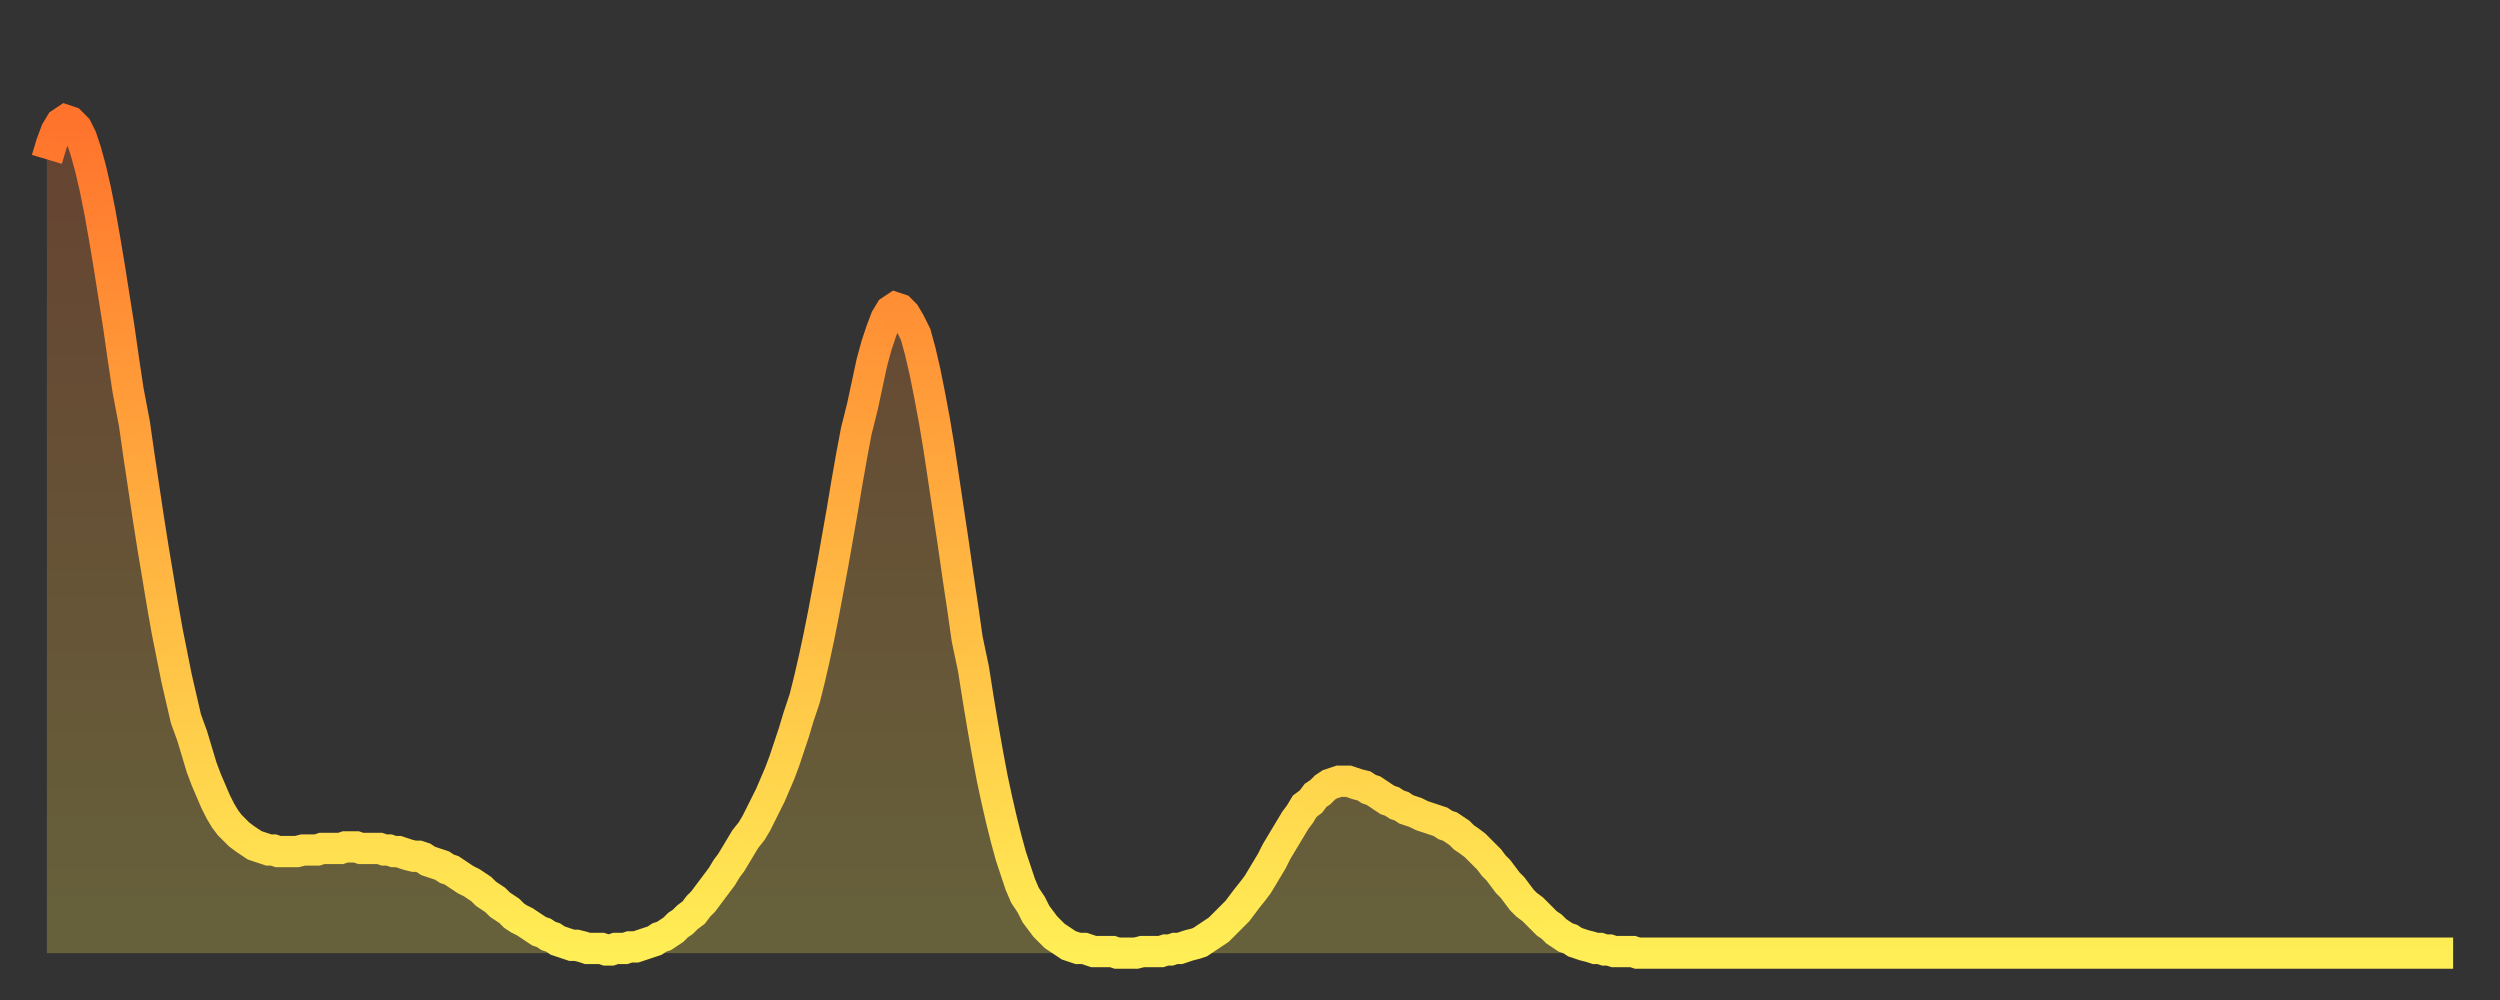 <?xml version="1.0" encoding="utf-8" ?>
<svg baseProfile="full" height="64" version="1.1" width="160" xmlns="http://www.w3.org/2000/svg" xmlns:ev="http://www.w3.org/2001/xml-events" xmlns:xlink="http://www.w3.org/1999/xlink"><rect width="100%" height="100%" fill="#333333" stroke="none"/><defs><linearGradient id="id10502" x1="0" x2="0" y1="0" y2="1"><stop offset="0%" stop-color="#ff732c" /><stop offset="50%" stop-color="#ffb140" /><stop offset="100%" stop-color="#ffee55" /></linearGradient></defs><g transform="translate(3,3)"><g><path d="M 0.0 7.2 0.3 6.2 0.6 5.4 0.9 4.9 1.2 4.7 1.5 4.8 1.9 5.2 2.2 5.8 2.5 6.7 2.8 7.8 3.1 9.1 3.4 10.6 3.7 12.3 4.0 14.1 4.3 16.0 4.6 17.9 4.9 20.0 5.2 22.0 5.6 24.1 5.9 26.2 6.2 28.2 6.5 30.2 6.8 32.1 7.1 33.9 7.4 35.7 7.7 37.4 8.0 38.9 8.3 40.4 8.6 41.7 8.9 43.0 9.3 44.1 9.6 45.1 9.9 46.1 10.2 46.9 10.5 47.6 10.8 48.3 11.1 48.9 11.4 49.4 11.7 49.8 12.0 50.1 12.3 50.4 12.7 50.7 13.0 50.9 13.3 51.1 13.6 51.2 13.9 51.3 14.2 51.4 14.5 51.4 14.8 51.5 15.1 51.5 15.4 51.5 15.7 51.5 16.0 51.5 16.4 51.4 16.7 51.4 17.0 51.4 17.3 51.4 17.6 51.3 17.9 51.3 18.2 51.3 18.5 51.3 18.8 51.3 19.1 51.2 19.4 51.2 19.8 51.2 20.1 51.3 20.4 51.3 20.7 51.3 21.0 51.3 21.3 51.3 21.6 51.4 21.9 51.4 22.2 51.5 22.5 51.5 22.8 51.6 23.1 51.7 23.5 51.8 23.8 51.8 24.1 51.9 24.4 52.1 24.7 52.2 25.0 52.3 25.3 52.4 25.6 52.6 25.9 52.7 26.2 52.9 26.5 53.1 26.8 53.3 27.2 53.5 27.5 53.7 27.8 53.9 28.1 54.2 28.4 54.4 28.7 54.6 29.0 54.9 29.3 55.1 29.6 55.3 29.9 55.6 30.2 55.8 30.6 56.0 30.9 56.2 31.2 56.4 31.5 56.6 31.8 56.7 32.1 56.9 32.4 57.0 32.7 57.2 33.0 57.3 33.3 57.4 33.6 57.5 33.9 57.5 34.3 57.6 34.6 57.7 34.9 57.7 35.2 57.7 35.5 57.7 35.8 57.8 36.1 57.8 36.4 57.7 36.7 57.7 37.0 57.7 37.3 57.6 37.7 57.6 38.0 57.5 38.3 57.4 38.6 57.3 38.9 57.2 39.2 57.0 39.5 56.9 39.8 56.7 40.1 56.5 40.4 56.2 40.7 56.0 41.0 55.7 41.4 55.4 41.7 55.0 42.0 54.7 42.3 54.3 42.6 53.9 42.9 53.5 43.2 53.1 43.5 52.6 43.8 52.2 44.1 51.7 44.4 51.2 44.7 50.7 45.1 50.2 45.4 49.7 45.7 49.1 46.0 48.5 46.3 47.9 46.6 47.2 46.9 46.5 47.2 45.7 47.5 44.8 47.8 43.9 48.1 42.9 48.5 41.7 48.8 40.5 49.1 39.2 49.4 37.8 49.7 36.3 50.0 34.7 50.3 33.1 50.6 31.4 50.9 29.7 51.2 27.9 51.5 26.2 51.8 24.6 52.2 23.0 52.5 21.6 52.8 20.2 53.1 19.1 53.4 18.2 53.7 17.4 54.0 16.9 54.3 16.7 54.6 16.8 54.9 17.1 55.2 17.6 55.6 18.4 55.9 19.5 56.2 20.8 56.5 22.3 56.8 23.9 57.1 25.7 57.4 27.7 57.7 29.7 58.0 31.7 58.3 33.8 58.6 35.8 58.9 37.9 59.3 39.8 59.6 41.7 59.9 43.5 60.2 45.2 60.5 46.8 60.8 48.2 61.1 49.5 61.4 50.7 61.7 51.8 62.0 52.7 62.3 53.6 62.6 54.3 63.0 54.9 63.3 55.5 63.6 55.9 63.9 56.3 64.2 56.6 64.5 56.9 64.8 57.1 65.1 57.3 65.4 57.5 65.7 57.6 66.0 57.7 66.4 57.7 66.7 57.8 67.0 57.9 67.3 57.9 67.6 57.9 67.9 57.9 68.2 57.9 68.5 58.0 68.8 58.0 69.1 58.0 69.4 58.0 69.7 58.0 70.1 57.9 70.4 57.9 70.7 57.9 71.0 57.9 71.3 57.9 71.6 57.8 71.9 57.8 72.2 57.7 72.5 57.7 72.8 57.6 73.1 57.5 73.5 57.4 73.8 57.3 74.1 57.1 74.4 56.9 74.7 56.7 75.0 56.5 75.3 56.2 75.6 55.9 75.9 55.6 76.2 55.3 76.5 54.9 76.8 54.5 77.2 54.0 77.5 53.6 77.8 53.1 78.1 52.6 78.4 52.1 78.7 51.5 79.0 51.0 79.3 50.5 79.6 50.0 79.9 49.5 80.2 49.1 80.5 48.6 80.9 48.3 81.2 47.9 81.5 47.7 81.8 47.4 82.1 47.2 82.4 47.1 82.7 47.0 83.0 47.0 83.3 47.0 83.6 47.1 83.9 47.2 84.3 47.3 84.6 47.5 84.9 47.6 85.2 47.8 85.5 48.0 85.8 48.2 86.1 48.3 86.4 48.5 86.7 48.6 87.0 48.8 87.3 48.9 87.6 49.0 88.0 49.2 88.3 49.3 88.6 49.4 88.9 49.5 89.2 49.6 89.5 49.8 89.8 49.9 90.1 50.1 90.4 50.3 90.7 50.6 91.0 50.8 91.4 51.1 91.7 51.4 92.0 51.7 92.3 52.0 92.6 52.4 92.9 52.7 93.2 53.1 93.5 53.5 93.8 53.8 94.1 54.2 94.4 54.6 94.7 54.9 95.1 55.2 95.4 55.5 95.7 55.8 96.0 56.1 96.3 56.3 96.6 56.6 96.9 56.8 97.2 57.0 97.5 57.1 97.8 57.3 98.1 57.4 98.4 57.5 98.8 57.6 99.1 57.7 99.4 57.7 99.7 57.8 100.0 57.8 100.3 57.9 100.6 57.9 100.9 57.9 101.2 57.9 101.5 57.9 101.8 58.0 102.2 58.0 102.5 58.0 102.8 58.0 103.1 58.0 103.4 58.0 103.7 58.0 104.0 58.0 104.3 58.0 104.6 58.0 104.9 58.0 105.2 58.0 105.5 58.0 105.9 58.0 106.2 58.0 106.5 58.0 106.8 58.0 107.1 58.0 107.4 58.0 107.7 58.0 108.0 58.0 108.3 58.0 108.6 58.0 108.9 58.0 109.3 58.0 109.6 58.0 109.9 58.0 110.2 58.0 110.5 58.0 110.8 58.0 111.1 58.0 111.4 58.0 111.7 58.0 112.0 58.0 112.3 58.0 112.6 58.0 113.0 58.0 113.3 58.0 113.6 58.0 113.9 58.0 114.2 58.0 114.5 58.0 114.8 58.0 115.1 58.0 115.4 58.0 115.7 58.0 116.0 58.0 116.3 58.0 116.7 58.0 117.0 58.0 117.3 58.0 117.6 58.0 117.9 58.0 118.2 58.0 118.5 58.0 118.8 58.0 119.1 58.0 119.4 58.0 119.7 58.0 120.1 58.0 120.4 58.0 120.7 58.0 121.0 58.0 121.3 58.0 121.6 58.0 121.9 58.0 122.2 58.0 122.5 58.0 122.8 58.0 123.1 58.0 123.4 58.0 123.8 58.0 124.1 58.0 124.4 58.0 124.7 58.0 125.0 58.0 125.3 58.0 125.6 58.0 125.9 58.0 126.2 58.0 126.5 58.0 126.8 58.0 127.2 58.0 127.5 58.0 127.8 58.0 128.1 58.0 128.4 58.0 128.7 58.0 129.0 58.0 129.3 58.0 129.6 58.0 129.9 58.0 130.2 58.0 130.5 58.0 130.9 58.0 131.2 58.0 131.5 58.0 131.8 58.0 132.1 58.0 132.4 58.0 132.7 58.0 133.0 58.0 133.3 58.0 133.6 58.0 133.9 58.0 134.2 58.0 134.6 58.0 134.9 58.0 135.2 58.0 135.5 58.0 135.8 58.0 136.1 58.0 136.4 58.0 136.7 58.0 137.0 58.0 137.3 58.0 137.6 58.0 138.0 58.0 138.3 58.0 138.6 58.0 138.9 58.0 139.2 58.0 139.5 58.0 139.8 58.0 140.1 58.0 140.4 58.0 140.7 58.0 141.0 58.0 141.3 58.0 141.7 58.0 142.0 58.0 142.3 58.0 142.6 58.0 142.9 58.0 143.2 58.0 143.5 58.0 143.8 58.0 144.1 58.0 144.4 58.0 144.7 58.0 145.1 58.0 145.4 58.0 145.7 58.0 146.0 58.0 146.3 58.0 146.6 58.0 146.9 58.0 147.2 58.0 147.5 58.0 147.8 58.0 148.1 58.0 148.4 58.0 148.8 58.0 149.1 58.0 149.4 58.0 149.7 58.0 150.0 58.0 150.3 58.0 150.6 58.0 150.9 58.0 151.2 58.0 151.5 58.0 151.8 58.0 152.1 58.0 152.5 58.0 152.8 58.0 153.1 58.0 153.4 58.0 153.7 58.0 154.0 58.0" fill="none" id="graph-curve" opacity="1" stroke="url(#id10502)" stroke-width="2" /><path d="M 0 58 L 0.0 7.2 0.3 6.2 0.6 5.4 0.9 4.9 1.2 4.7 1.5 4.8 1.9 5.2 2.2 5.8 2.5 6.7 2.8 7.8 3.1 9.1 3.4 10.6 3.7 12.3 4.0 14.1 4.3 16.0 4.6 17.9 4.9 20.0 5.2 22.0 5.6 24.1 5.9 26.2 6.2 28.2 6.5 30.2 6.8 32.1 7.1 33.9 7.4 35.7 7.7 37.4 8.0 38.9 8.3 40.4 8.6 41.7 8.9 43.0 9.3 44.1 9.6 45.1 9.9 46.1 10.2 46.9 10.5 47.6 10.8 48.3 11.1 48.9 11.4 49.4 11.7 49.8 12.0 50.1 12.3 50.4 12.7 50.7 13.0 50.9 13.3 51.1 13.6 51.2 13.9 51.3 14.2 51.4 14.5 51.4 14.8 51.5 15.1 51.5 15.4 51.5 15.7 51.5 16.0 51.5 16.4 51.4 16.7 51.4 17.0 51.4 17.3 51.4 17.6 51.3 17.9 51.3 18.2 51.3 18.5 51.3 18.8 51.3 19.1 51.2 19.4 51.2 19.8 51.2 20.1 51.3 20.4 51.3 20.7 51.3 21.0 51.3 21.3 51.3 21.6 51.4 21.9 51.4 22.2 51.5 22.5 51.5 22.8 51.6 23.1 51.7 23.5 51.8 23.8 51.8 24.1 51.9 24.4 52.1 24.7 52.2 25.0 52.3 25.3 52.4 25.6 52.6 25.9 52.7 26.2 52.9 26.5 53.1 26.8 53.3 27.2 53.5 27.5 53.7 27.8 53.9 28.1 54.2 28.4 54.4 28.7 54.6 29.0 54.9 29.3 55.1 29.6 55.3 29.9 55.6 30.2 55.8 30.6 56.0 30.9 56.2 31.2 56.4 31.5 56.6 31.8 56.7 32.1 56.9 32.4 57.0 32.7 57.2 33.0 57.3 33.3 57.4 33.6 57.5 33.9 57.5 34.3 57.6 34.6 57.7 34.9 57.7 35.2 57.7 35.5 57.7 35.8 57.8 36.1 57.8 36.4 57.7 36.7 57.7 37.0 57.7 37.3 57.6 37.7 57.6 38.0 57.5 38.3 57.4 38.6 57.3 38.9 57.2 39.2 57.0 39.5 56.9 39.8 56.7 40.1 56.5 40.4 56.2 40.7 56.0 41.0 55.7 41.4 55.4 41.7 55.0 42.0 54.7 42.3 54.3 42.6 53.9 42.9 53.5 43.2 53.1 43.5 52.6 43.8 52.2 44.1 51.7 44.4 51.2 44.7 50.7 45.1 50.2 45.4 49.7 45.7 49.1 46.0 48.5 46.3 47.9 46.6 47.2 46.9 46.5 47.2 45.7 47.5 44.8 47.8 43.9 48.1 42.9 48.5 41.7 48.8 40.5 49.1 39.2 49.4 37.8 49.7 36.3 50.0 34.7 50.3 33.1 50.6 31.4 50.9 29.7 51.2 27.9 51.5 26.2 51.8 24.6 52.2 23.0 52.5 21.6 52.8 20.2 53.1 19.1 53.4 18.2 53.7 17.4 54.0 16.9 54.3 16.7 54.6 16.8 54.9 17.1 55.2 17.6 55.6 18.4 55.9 19.5 56.2 20.8 56.5 22.3 56.8 23.9 57.1 25.7 57.4 27.7 57.7 29.7 58.0 31.7 58.3 33.8 58.6 35.8 58.9 37.9 59.3 39.8 59.6 41.7 59.9 43.5 60.2 45.2 60.5 46.8 60.8 48.2 61.1 49.5 61.4 50.7 61.7 51.8 62.0 52.7 62.3 53.6 62.6 54.3 63.0 54.9 63.3 55.5 63.6 55.9 63.9 56.3 64.2 56.6 64.5 56.9 64.8 57.1 65.1 57.3 65.4 57.5 65.7 57.6 66.0 57.7 66.4 57.7 66.7 57.8 67.0 57.9 67.3 57.9 67.6 57.9 67.9 57.9 68.2 57.9 68.5 58.0 68.8 58.0 69.1 58.0 69.4 58.0 69.7 58.0 70.1 57.9 70.4 57.9 70.7 57.9 71.0 57.9 71.3 57.9 71.6 57.8 71.9 57.8 72.2 57.7 72.5 57.7 72.8 57.6 73.1 57.5 73.5 57.4 73.8 57.3 74.1 57.1 74.4 56.9 74.7 56.7 75.0 56.5 75.3 56.2 75.6 55.9 75.9 55.6 76.2 55.3 76.5 54.9 76.8 54.5 77.2 54.0 77.5 53.6 77.8 53.1 78.1 52.6 78.4 52.1 78.7 51.5 79.0 51.0 79.3 50.5 79.6 50.0 79.9 49.5 80.2 49.1 80.5 48.6 80.9 48.3 81.2 47.9 81.5 47.7 81.8 47.4 82.1 47.2 82.4 47.1 82.7 47.0 83.0 47.0 83.3 47.0 83.6 47.1 83.9 47.2 84.3 47.3 84.6 47.5 84.9 47.6 85.2 47.8 85.5 48.0 85.8 48.2 86.1 48.3 86.4 48.5 86.7 48.6 87.0 48.8 87.3 48.9 87.6 49.0 88.0 49.2 88.3 49.3 88.6 49.4 88.9 49.5 89.2 49.6 89.5 49.8 89.8 49.9 90.1 50.1 90.4 50.3 90.7 50.6 91.0 50.8 91.4 51.1 91.7 51.4 92.0 51.7 92.3 52.0 92.6 52.4 92.9 52.7 93.2 53.1 93.5 53.5 93.8 53.8 94.1 54.2 94.4 54.6 94.7 54.9 95.1 55.2 95.4 55.5 95.7 55.8 96.0 56.1 96.3 56.3 96.6 56.6 96.9 56.8 97.2 57.0 97.5 57.1 97.8 57.3 98.1 57.4 98.4 57.5 98.8 57.6 99.1 57.7 99.4 57.7 99.7 57.8 100.0 57.8 100.3 57.9 100.6 57.9 100.9 57.9 101.2 57.9 101.5 57.9 101.8 58.0 102.2 58.0 102.5 58.0 102.8 58.0 103.1 58.0 103.4 58.0 103.7 58.0 104.0 58.0 104.3 58.0 104.6 58.0 104.9 58.0 105.2 58.0 105.5 58.0 105.9 58.0 106.2 58.0 106.5 58.0 106.8 58.0 107.1 58.0 107.4 58.0 107.7 58.0 108.0 58.0 108.3 58.0 108.6 58.0 108.9 58.0 109.3 58.0 109.6 58.0 109.9 58.0 110.2 58.0 110.5 58.0 110.8 58.0 111.1 58.0 111.4 58.0 111.7 58.0 112.0 58.0 112.3 58.0 112.6 58.0 113.0 58.0 113.3 58.0 113.6 58.0 113.9 58.0 114.2 58.0 114.5 58.0 114.8 58.0 115.1 58.0 115.4 58.0 115.7 58.0 116.0 58.0 116.3 58.0 116.7 58.0 117.0 58.0 117.3 58.0 117.6 58.0 117.9 58.0 118.2 58.0 118.5 58.0 118.8 58.0 119.1 58.0 119.4 58.0 119.7 58.0 120.1 58.0 120.4 58.0 120.7 58.0 121.0 58.0 121.3 58.0 121.6 58.0 121.9 58.0 122.2 58.0 122.5 58.0 122.8 58.0 123.1 58.0 123.4 58.0 123.8 58.0 124.1 58.0 124.4 58.0 124.7 58.0 125.0 58.0 125.3 58.0 125.6 58.0 125.9 58.0 126.2 58.0 126.5 58.0 126.8 58.0 127.2 58.0 127.5 58.0 127.8 58.0 128.1 58.0 128.4 58.0 128.7 58.0 129.0 58.0 129.3 58.0 129.6 58.0 129.9 58.0 130.2 58.0 130.5 58.0 130.9 58.0 131.2 58.0 131.5 58.0 131.8 58.0 132.1 58.0 132.4 58.0 132.7 58.0 133.0 58.0 133.3 58.0 133.6 58.0 133.9 58.0 134.2 58.0 134.6 58.0 134.9 58.0 135.2 58.0 135.5 58.0 135.8 58.0 136.1 58.0 136.4 58.0 136.7 58.0 137.0 58.0 137.3 58.0 137.6 58.0 138.0 58.0 138.3 58.0 138.6 58.0 138.9 58.0 139.2 58.0 139.5 58.0 139.8 58.0 140.1 58.0 140.4 58.0 140.7 58.0 141.0 58.0 141.3 58.0 141.7 58.0 142.0 58.0 142.3 58.0 142.6 58.0 142.9 58.0 143.2 58.0 143.5 58.0 143.8 58.0 144.1 58.0 144.4 58.0 144.7 58.0 145.1 58.0 145.4 58.0 145.7 58.0 146.0 58.0 146.3 58.0 146.6 58.0 146.9 58.0 147.2 58.0 147.5 58.0 147.8 58.0 148.1 58.0 148.4 58.0 148.8 58.0 149.1 58.0 149.4 58.0 149.7 58.0 150.0 58.0 150.3 58.0 150.6 58.0 150.9 58.0 151.2 58.0 151.5 58.0 151.8 58.0 152.1 58.0 152.5 58.0 152.8 58.0 153.1 58.0 153.4 58.0 153.7 58.0 154.0 58.0 154 58" fill="url(#id10502)" fill-opacity=".25" id="graph-shadow" /></g></g></svg>